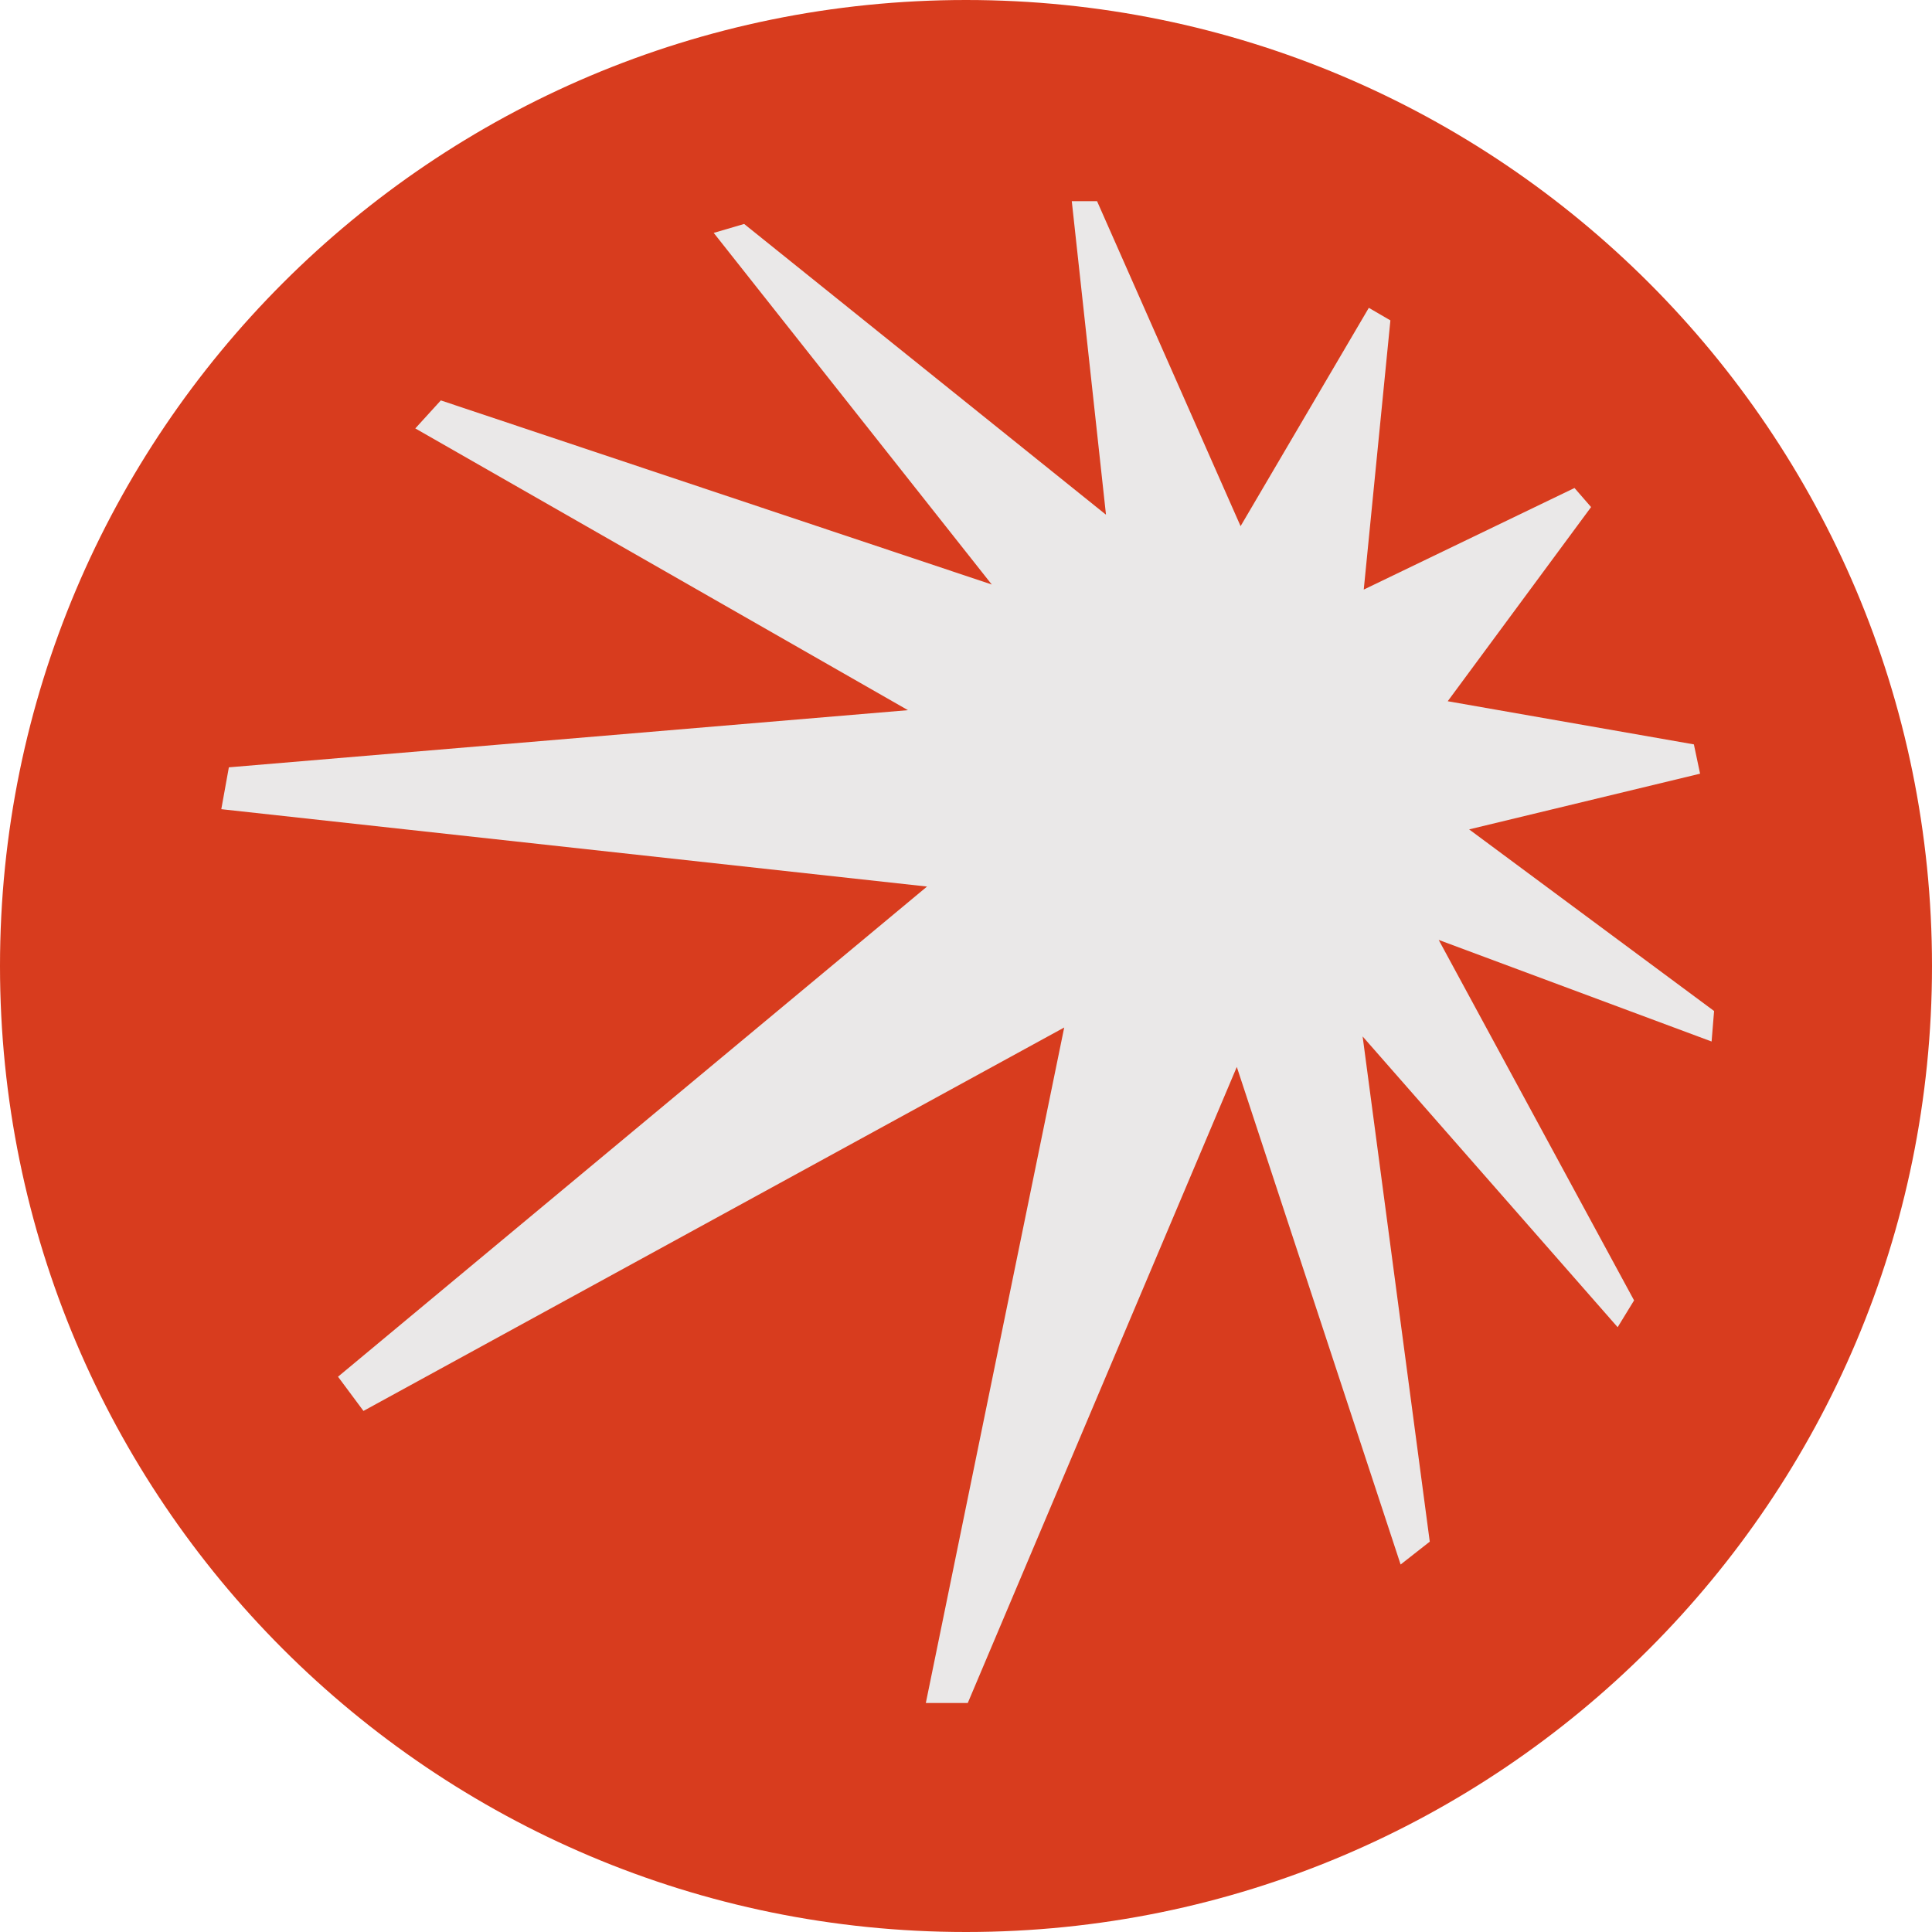 <?xml version="1.0" encoding="UTF-8"?> <svg xmlns="http://www.w3.org/2000/svg" width="24" height="24" viewBox="0 0 24 24" fill="none"><path d="M12 24C18.627 24 24 18.627 24 12C24 5.373 18.627 0 12 0C5.373 0 0 5.373 0 12C0 18.627 5.373 24 12 24Z" fill="#D83C1E"></path><path d="M21.119 9.611L21.042 9.247L17.984 8.711L19.765 6.299L19.559 6.062L16.941 7.324L17.272 3.98L17.004 3.824L15.411 6.536L13.628 2.499H13.314L13.739 6.394L9.244 2.782L8.866 2.893L12.32 7.261L5.476 4.974L5.159 5.322L11.279 8.822L2.843 9.532L2.749 10.052L11.516 11.013L4.199 17.102L4.515 17.527L13.22 12.764L11.501 21.155H12.022L15.364 13.254L17.399 19.435L17.761 19.151L16.927 12.875L20.095 16.487L20.299 16.154L17.872 11.676L21.262 12.938L21.293 12.559L18.25 10.303L21.119 9.611Z" fill="#EAE8E8"></path></svg> 